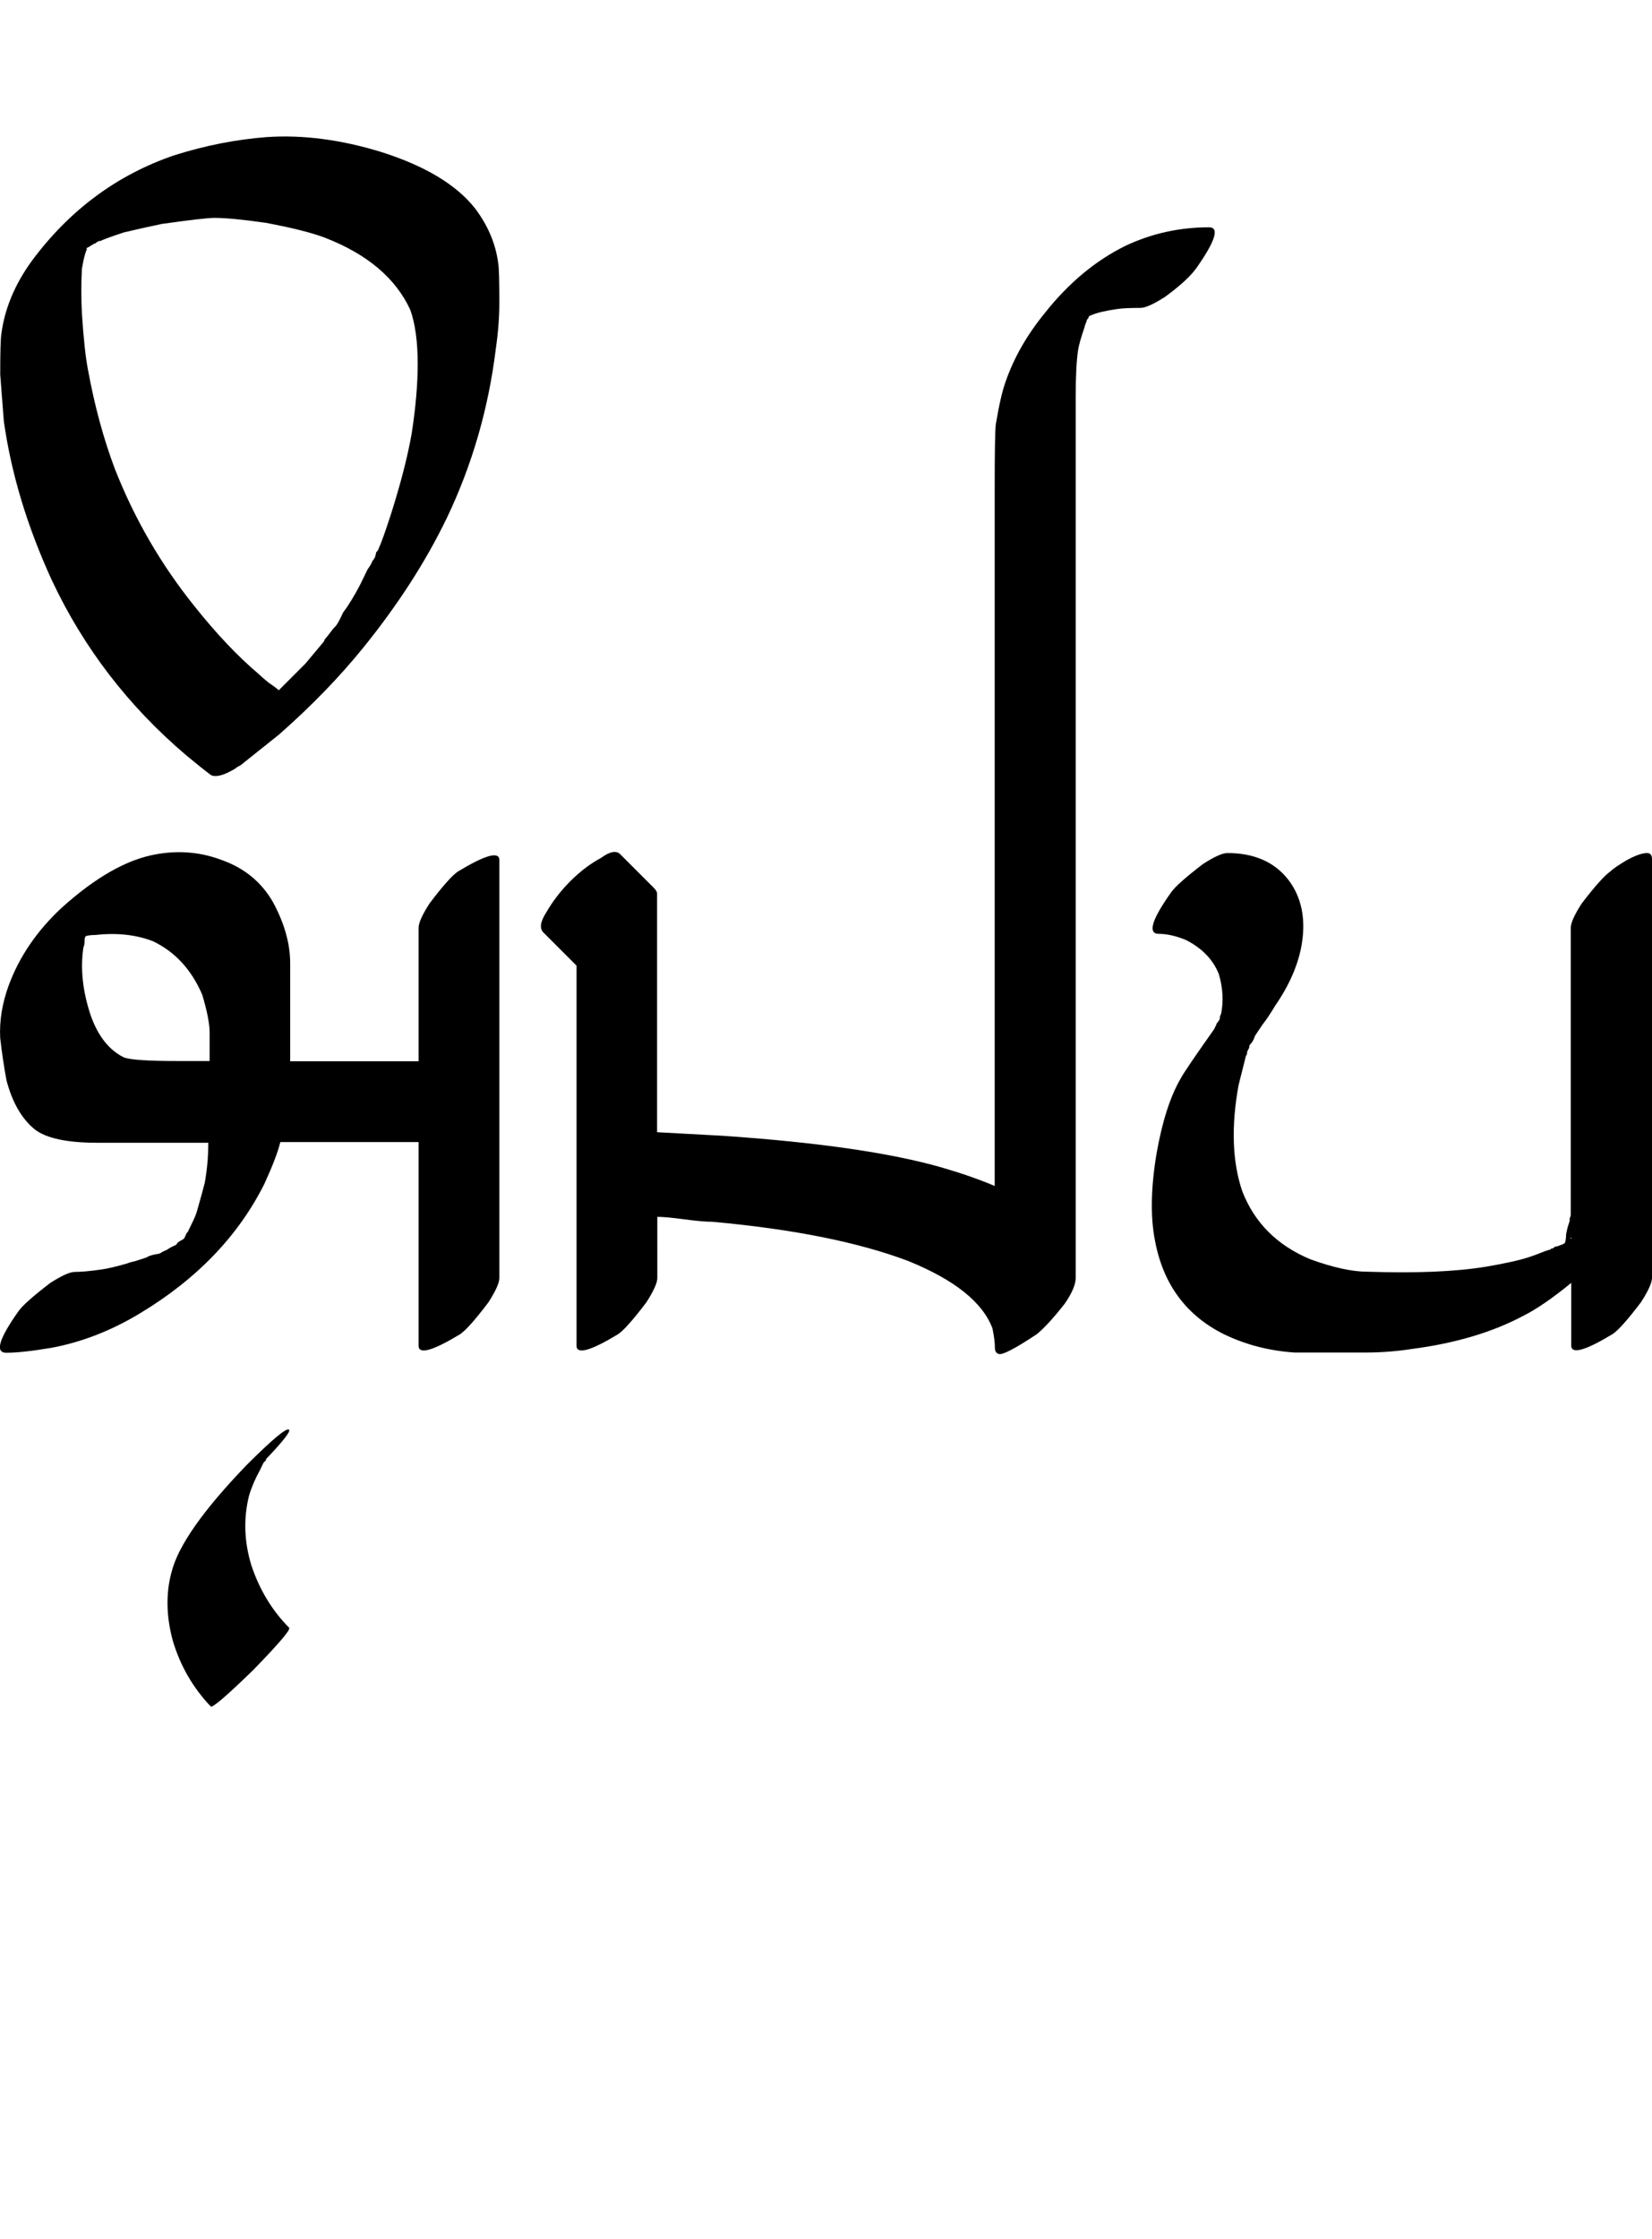 <?xml version="1.0" encoding="UTF-8" standalone="no"?>
<!-- Created with Inkscape (http://www.inkscape.org/) -->

<svg
   width="36.918pt"
   height="50pt"
   viewBox="0 0 7.384 10"
   version="1.1"
   id="svg1"
   xmlns="http://www.w3.org/2000/svg"
   xmlns:svg="http://www.w3.org/2000/svg">
  <defs
     id="defs1" />
  <path
     style="font-size:5.6px;font-family:'Tagati Book G';-inkscape-font-specification:'Tagati Book G, Normal';stroke-width:0.16"
     d="m 1.871,4.144 q 0,-0.033 0.049,-0.109 0.087,-0.115 0.126,-0.142 0.18,-0.109 0.186,-0.055 0,0 0,0.23 v 0.689 q 0,0 0,0.016 v 0.301 q 0,0 0,0.634 0,0.033 -0.049,0.109 -0.087,0.115 -0.126,0.142 -0.18,0.109 -0.186,0.055 0,0 0,-0.23 V 5.101 H 1.275 1.253 q -0.016,0.066 -0.071,0.186 -0.175,0.35 -0.558,0.58 -0.191,0.115 -0.394,0.153 -0.131,0.022 -0.202,0.022 -0.077,0 0.055,-0.186 0.027,-0.038 0.142,-0.126 0.077,-0.049 0.109,-0.049 0.044,0 0.12,-0.011 0.038,-0.005 0.115,-0.027 0.011,-0.005 0.038,-0.011 0.033,-0.011 0.049,-0.016 0.005,-0.005 0.027,-0.011 0.022,-0.005 0.027,-0.005 l 0.011,-0.005 q 0.005,-0.005 0.022,-0.011 0.016,-0.011 0.027,-0.016 l 0.011,-0.005 q 0.011,-0.005 0.011,-0.011 0.005,-0.005 0.016,-0.011 0.011,-0.005 0.016,-0.011 l 0.005,-0.011 -0.005,0.011 0.005,-0.011 0.005,-0.011 0.005,-0.005 0.016,-0.033 q 0.022,-0.044 0.027,-0.066 0.022,-0.077 0.033,-0.12 0.016,-0.087 0.016,-0.18 h -0.142 -0.355 q -0.202,0 -0.279,-0.06 -0.087,-0.071 -0.126,-0.219 Q 0.012,4.734 8.63572e-4,4.636 -0.005,4.521 0.039,4.401 0.11,4.209 0.274,4.056 0.504,3.848 0.701,3.815 0.854,3.788 0.996,3.843 1.144,3.897 1.22,4.029 1.297,4.171 1.297,4.302 V 4.537 4.74 H 1.532 1.871 Z m -1.488,0.038 q -0.005,0.005 -0.005,0.022 0,0.016 -0.005,0.027 -0.022,0.142 0.033,0.306 0.049,0.137 0.148,0.186 0.044,0.016 0.235,0.016 h 0.148 v -0.126 q 0,-0.06 -0.033,-0.17 Q 0.832,4.275 0.684,4.204 0.57,4.16 0.427,4.176 q -0.027,0 -0.044,0.005 z m 0.005,-3.073 v 0.005 q -0.011,0.022 -0.022,0.087 -0.005,0.098 0,0.197 0.011,0.17 0.027,0.252 0.044,0.241 0.12,0.443 0.131,0.334 0.355,0.613 0.148,0.186 0.29,0.306 0.011,0.011 0.044,0.038 0.033,0.022 0.044,0.033 l 0.016,-0.016 0.016,-0.016 0.06,-0.06 q 0,0 0.022,-0.022 l 0.005,-0.005 q 0,0 0.082,-0.098 l 0.005,-0.011 q 0.005,-0.005 0.022,-0.027 0.016,-0.022 0.022,-0.027 0.011,-0.011 0.022,-0.033 0.011,-0.022 0.016,-0.033 l 0.016,-0.022 q 0.044,-0.066 0.077,-0.137 0.005,-0.011 0.016,-0.033 0.016,-0.022 0.022,-0.038 0.005,-0.005 0.011,-0.016 0.005,-0.016 0.005,-0.022 0.011,-0.011 0.011,-0.016 0.016,-0.033 0.055,-0.153 0.066,-0.208 0.093,-0.361 0.027,-0.175 0.027,-0.312 0,-0.148 -0.033,-0.241 -0.098,-0.213 -0.383,-0.323 -0.087,-0.033 -0.263,-0.066 -0.153,-0.022 -0.23,-0.022 -0.044,0 -0.235,0.027 -0.104,0.022 -0.17,0.038 -0.082,0.027 -0.104,0.038 -0.005,0 -0.005,0 l -0.011,0.005 -0.005,0.005 q -0.005,0 -0.022,0.011 -0.016,0.011 -0.022,0.011 z M 1.051,3.433 q -0.055,0.033 -0.087,0.033 -0.016,0 -0.022,-0.005 -0.044,-0.033 -0.109,-0.087 Q 0.444,3.044 0.231,2.59 0.066,2.23 0.017,1.88 q 0,-0.005 -0.016,-0.208 0,-0.148 0.005,-0.18 0.022,-0.17 0.137,-0.328 0.252,-0.339 0.634,-0.47 0.208,-0.066 0.416,-0.082 0.241,-0.016 0.509,0.066 0.295,0.093 0.421,0.252 0.087,0.115 0.104,0.246 0.005,0.027 0.005,0.175 0,0.098 -0.016,0.208 -0.049,0.399 -0.219,0.755 Q 1.855,2.607 1.625,2.891 1.466,3.088 1.248,3.28 l -0.164,0.131 q -0.005,0.005 -0.016,0.011 -0.011,0.005 -0.016,0.011 z m 0.241,3.839 q 0.011,0.011 -0.159,0.186 -0.18,0.175 -0.191,0.164 -0.12,-0.126 -0.17,-0.295 -0.044,-0.164 -0.005,-0.306 0.044,-0.175 0.334,-0.476 0.175,-0.175 0.191,-0.159 0.011,0.011 -0.098,0.126 l -0.005,0.005 v 0.005 q 0,0 -0.011,0.011 0,0 -0.016,0.033 -0.033,0.06 -0.049,0.115 -0.038,0.153 0.011,0.312 0.055,0.164 0.17,0.279 z M 2.938,5.708 q 0,0.033 -0.049,0.109 -0.087,0.115 -0.126,0.142 -0.18,0.109 -0.186,0.055 0,0 0,-0.104 V 5.407 q 0,0 0,-0.022 V 4.964 4.313 L 2.429,4.165 q -0.027,-0.027 0.011,-0.087 0.044,-0.077 0.109,-0.142 0.066,-0.066 0.137,-0.104 0.06,-0.044 0.087,-0.016 l 0.093,0.093 0.055,0.055 q 0.016,0.016 0.016,0.027 v 0.109 0.941 0.016 l 0.295,0.016 q 0.64,0.044 0.979,0.142 0.131,0.038 0.235,0.082 v -0.29 -1.05 -1.045 -0.744 q 0,-0.23 0.005,-0.273 0.022,-0.131 0.044,-0.191 0.055,-0.159 0.175,-0.306 Q 4.83,1.196 5.032,1.097 q 0.175,-0.082 0.372,-0.082 0.071,0 -0.055,0.18 -0.038,0.055 -0.142,0.131 -0.077,0.049 -0.109,0.049 -0.071,0 -0.104,0.005 -0.077,0.011 -0.115,0.027 l -0.011,0.005 -0.005,0.011 -0.005,0.005 q 0,0.005 -0.005,0.016 -0.005,0.011 -0.005,0.016 Q 4.824,1.53 4.819,1.562 4.808,1.633 4.808,1.776 V 2.432 3.444 4.51 5.363 5.708 q 0,0.044 -0.049,0.115 -0.077,0.098 -0.126,0.137 -0.148,0.098 -0.17,0.087 -0.016,-0.005 -0.016,-0.027 0,-0.033 -0.011,-0.087 -0.066,-0.175 -0.377,-0.301 -0.334,-0.126 -0.875,-0.175 -0.044,0 -0.126,-0.011 -0.082,-0.011 -0.12,-0.011 z M 4.879,1.409 Z m 0,0 z m 0.301,2.762 q -0.077,0 0.055,-0.186 Q 5.262,3.947 5.377,3.859 5.453,3.81 5.486,3.81 q 0.18,0 0.273,0.12 0.087,0.115 0.06,0.284 -0.022,0.137 -0.12,0.279 -0.033,0.055 -0.055,0.082 0,0 -0.033,0.049 l -0.005,0.011 q 0,0.005 -0.011,0.022 -0.011,0.011 -0.011,0.016 v 0.005 l -0.005,0.011 q -0.005,0.005 -0.005,0.016 0,0.005 -0.005,0.011 l -0.033,0.131 Q 5.486,5.122 5.552,5.319 q 0.082,0.213 0.306,0.306 0.153,0.055 0.252,0.055 0.328,0.011 0.53,-0.022 0.131,-0.022 0.197,-0.044 0.016,-0.005 0.044,-0.016 0.027,-0.011 0.044,-0.016 0.005,0 0.005,0 0,-0.005 0.005,-0.005 0.005,0 0.011,-0.005 0.005,-0.005 0.011,-0.005 0.005,0 0.016,-0.005 0.016,-0.005 0.022,-0.011 0.005,-0.016 0.005,-0.038 0.005,-0.027 0.011,-0.044 l 0.005,-0.016 q 0,-0.005 0,-0.011 0.005,-0.011 0.005,-0.016 V 5.281 4.926 4.778 4.144 q 0,-0.033 0.049,-0.109 Q 7.159,3.919 7.198,3.892 7.214,3.876 7.269,3.843 7.329,3.81 7.362,3.81 q 0.022,0 0.022,0.027 v 0.23 0.383 0.487 0.087 0.049 0.634 q 0,0.033 -0.049,0.109 -0.087,0.115 -0.126,0.142 -0.18,0.109 -0.186,0.055 V 5.784 5.73 Q 6.897,5.833 6.809,5.877 6.602,5.987 6.312,6.025 6.208,6.041 6.104,6.041 H 5.787 Q 5.617,6.03 5.47,5.959 5.218,5.833 5.163,5.544 5.131,5.385 5.169,5.155 5.207,4.937 5.278,4.816 5.295,4.783 5.426,4.598 l 0.011,-0.022 q 0,-0.005 0,-0.005 0.005,0 0.005,-0.005 0.011,-0.011 0.011,-0.022 0,0 0,-0.005 l 0.005,-0.011 Q 5.475,4.444 5.448,4.351 5.409,4.253 5.3,4.198 5.234,4.171 5.18,4.171 Z m 1.843,1.356 -0.005,0.005 h 0.005 z m -0.016,0.011 h 0.005 z"
     id="text1"
     aria-label="goMdy" />
</svg>
